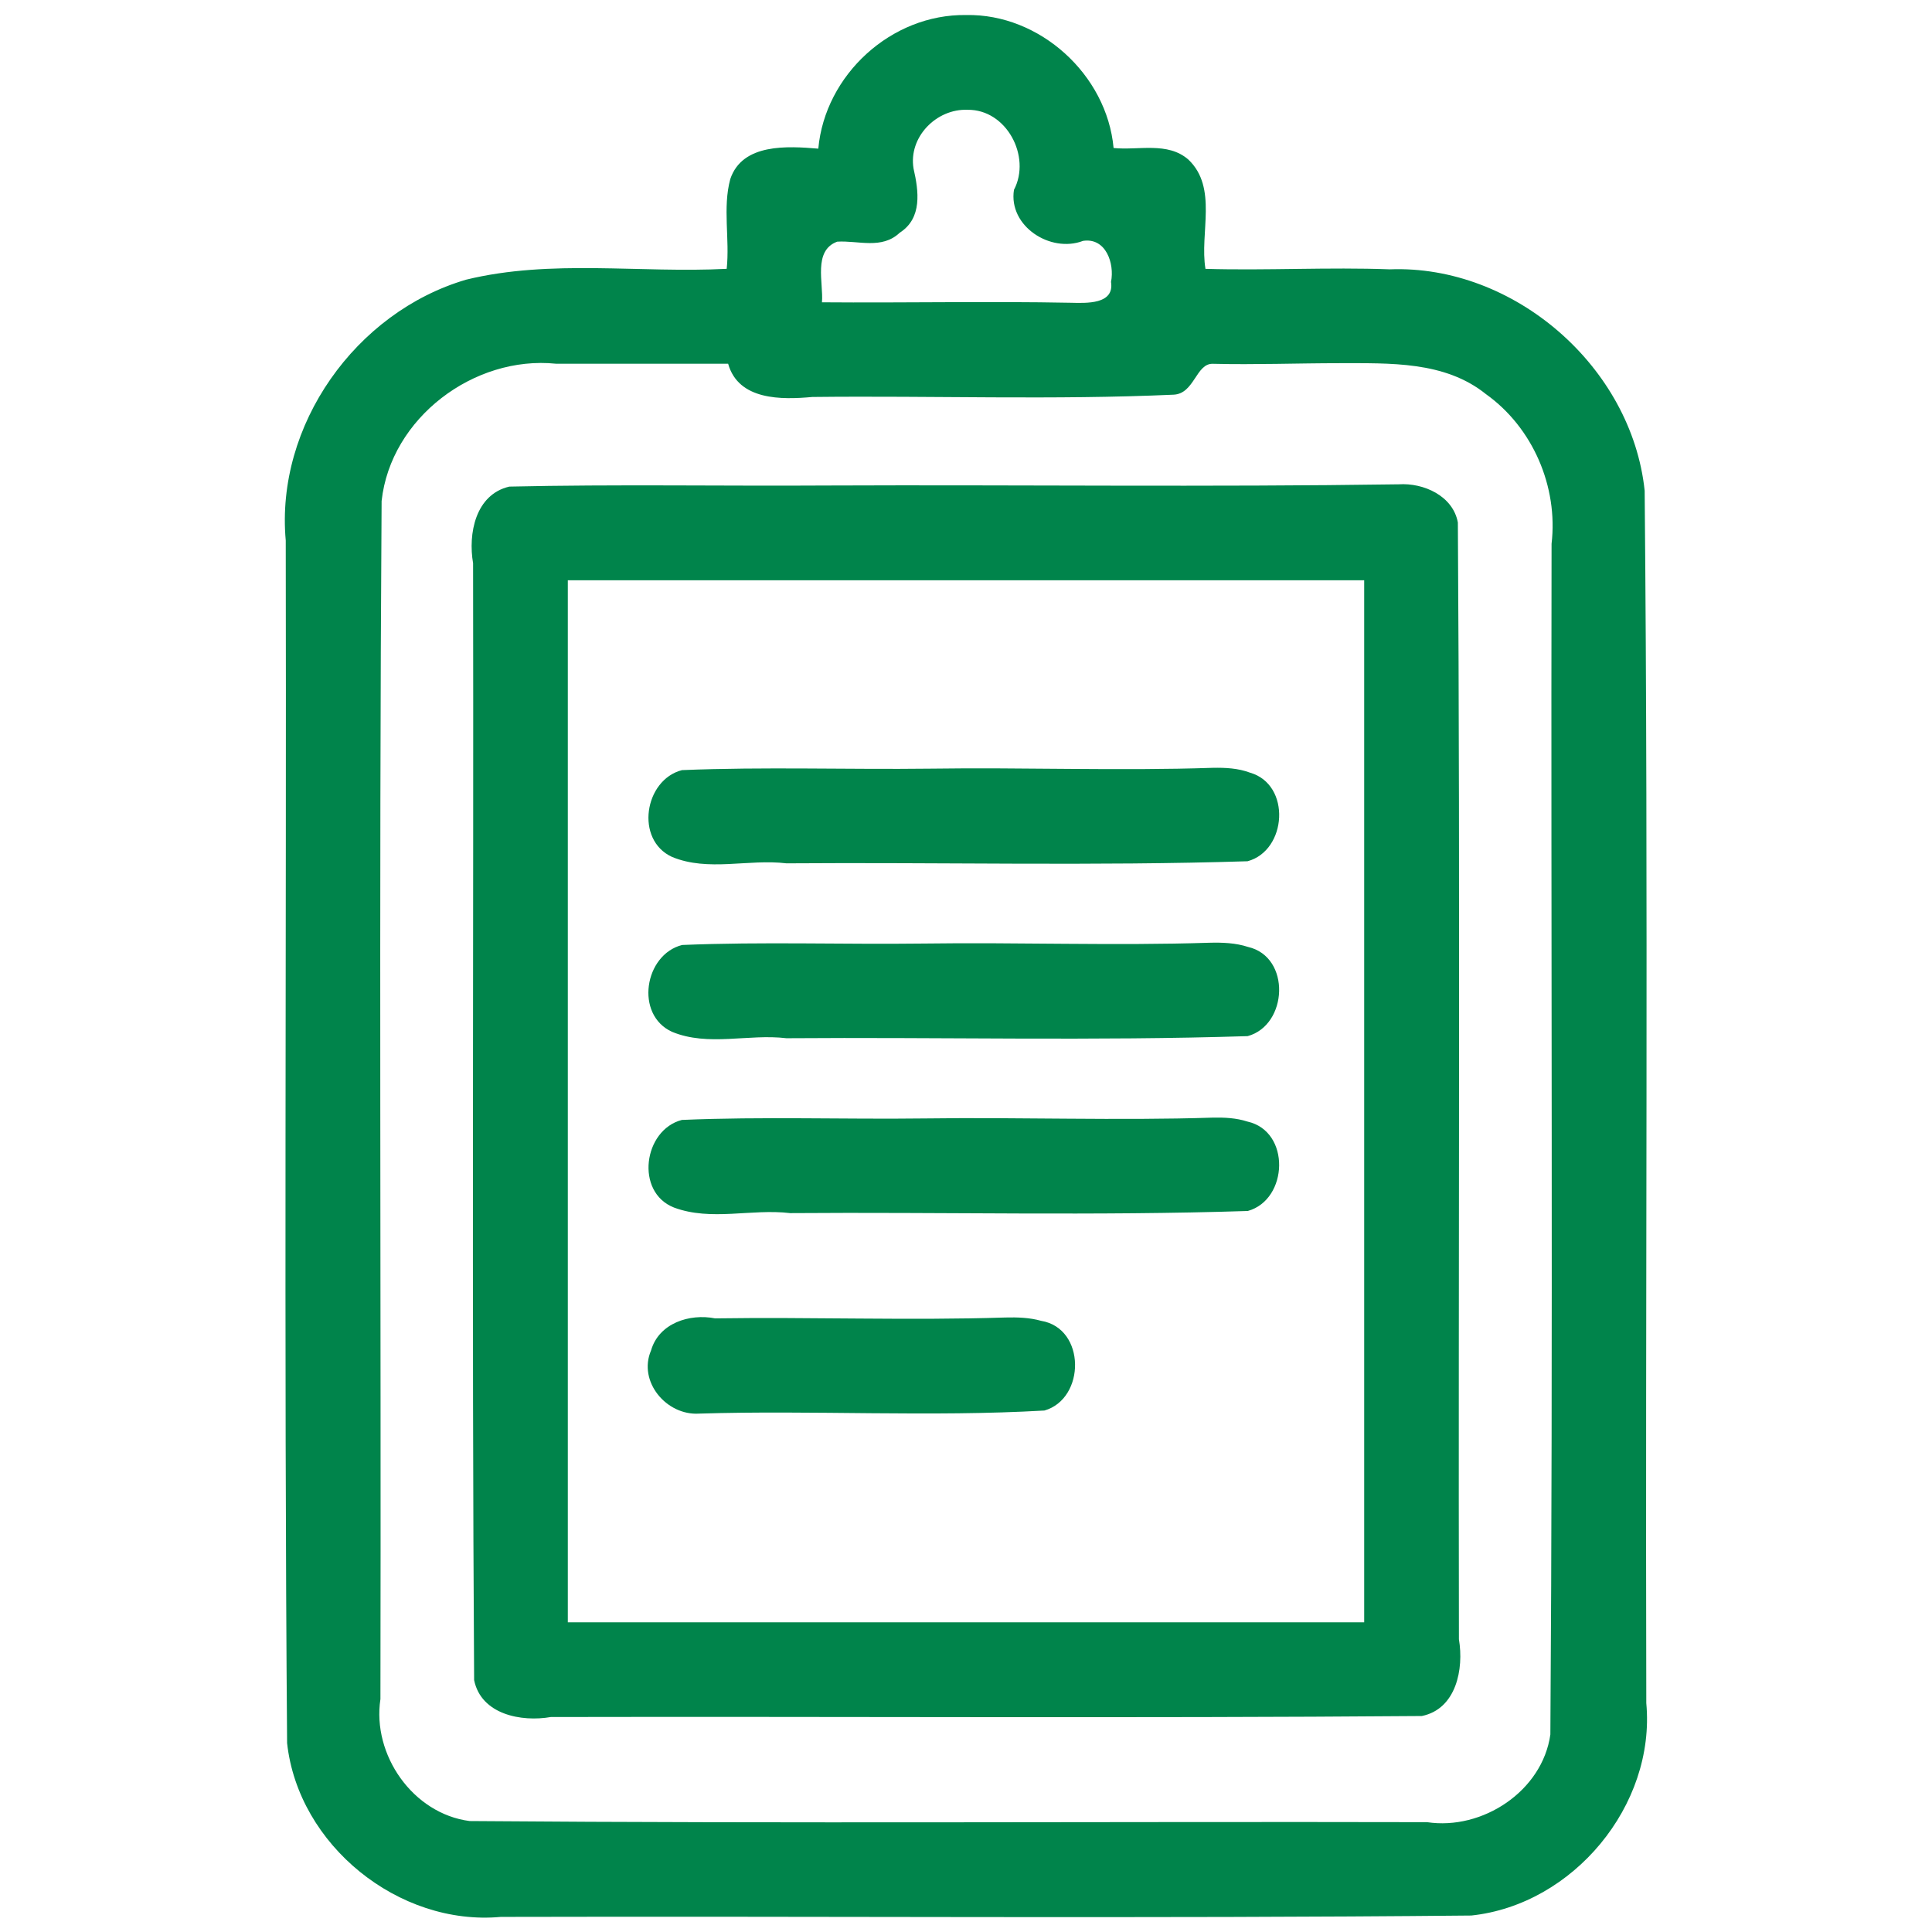 <?xml version="1.0" encoding="UTF-8" standalone="no"?>
<!-- Generator: Adobe Illustrator 19.0.0, SVG Export Plug-In . SVG Version: 6.00 Build 0)  -->

<svg
   xmlns:dc="http://purl.org/dc/elements/1.1/"
   xmlns:cc="http://creativecommons.org/ns#"
   xmlns:rdf="http://www.w3.org/1999/02/22-rdf-syntax-ns#"
   xmlns:svg="http://www.w3.org/2000/svg"
   xmlns="http://www.w3.org/2000/svg"
   xmlns:sodipodi="http://sodipodi.sourceforge.net/DTD/sodipodi-0.dtd"
   xmlns:inkscape="http://www.inkscape.org/namespaces/inkscape"
   version="1.1"
   id="Layer_1"
   x="0px"
   y="0px"
   viewBox="0 0 512 512"
   style="enable-background:new 0 0 512 512;"
   xml:space="preserve"
   sodipodi:docname="diagnose.svg"
   inkscape:version="0.92.1 r15371"><defs
   id="defs71" /><sodipodi:namedview
   pagecolor="#ffffff"
   bordercolor="#666666"
   borderopacity="1"
   objecttolerance="10"
   gridtolerance="10"
   guidetolerance="10"
   inkscape:pageopacity="0"
   inkscape:pageshadow="2"
   inkscape:window-width="1437"
   inkscape:window-height="762"
   id="namedview69"
   showgrid="false"
   inkscape:zoom="0.4609375"
   inkscape:cx="256"
   inkscape:cy="256"
   inkscape:window-x="-6"
   inkscape:window-y="31"
   inkscape:window-maximized="0"
   inkscape:current-layer="Layer_1" />
<g
   id="g6">
	<g
   id="g4">
		<path
   d="m 256.043,3.984 c -19.848,-0.295 -37.412,15.844 -39.184,35.412 -8.159,-0.682 -20.12,-1.462 -23.328,8.057 -2.063,7.626 -0.108,15.877 -0.949,23.789 -23.042,1.189 -46.489,-2.623 -69.047,2.871 -29.292,8.596 -50.572,38.592 -47.81,69.135 0.203,106.226 -0.479,212.477 0.359,318.688 2.954,27.039 29.583,48.54 56.635,46.062 85.727,-0.224 171.478,0.473 257.189,-0.364 26.977,-2.863 48.881,-29.173 46.376,-56.289 -0.27,-107.1 0.563,-214.225 -0.431,-321.309 -3.464,-32.867 -34.654,-59.929 -67.555,-58.66 -16.177,-0.608 -32.567,0.347 -48.836,-0.127 -1.595,-9.468 3.335,-21.49 -4.535,-28.965 -5.51,-4.795 -13.217,-2.388 -19.814,-3.062 C 293.334,19.781 275.561,3.61 256.043,3.984 Z m 0.361,25.115 c 10.322,-0.15 16.938,12.371 12.307,21.213 -1.511,9.613 9.663,16.83 18.305,13.523 6.076,-0.932 8.395,6.037 7.414,10.877 0.947,6.031 -6.568,5.61 -10.684,5.523 -21.954,-0.424 -43.948,0.058 -65.92,-0.121 0.455,-5.067 -2.428,-13.692 4.043,-16.07 5.581,-0.354 11.827,2.134 16.568,-2.373 6.035,-3.854 5.019,-11.078 3.666,-16.979 -1.412,-8.337 6.045,-15.925 14.301,-15.594 z m 98.633,67.148 c 13.211,0.033 27.836,-0.605 38.758,8.205 12.425,8.868 19.155,24.538 17.385,39.662 -0.199,105.176 0.413,210.381 -0.317,315.539 -2.119,15.029 -18.009,25.45 -32.684,23.24 -84.571,-0.188 -169.165,0.386 -253.721,-0.298 -15.027,-1.948 -25.893,-17.537 -23.64,-32.328 0.198,-105.83 -0.405,-211.684 0.312,-317.498 2.397,-21.996 24.466,-38.608 46.213,-36.381 15.206,0 30.411,0 45.617,0 2.748,9.756 14.196,9.556 22.299,8.813 31.909,-0.365 63.933,0.829 95.77,-0.61 5.541,-0.255 5.904,-8.352 10.412,-8.182 11.198,0.272 22.397,-0.159 33.596,-0.162 z"
   id="path2"
   inkscape:connector-curvature="0"
   style="fill:#00844b;fill-opacity:1" />
	</g>
</g>
<g
   id="g12">
	<g
   id="g10">
		<path
   d="m 370.668,128.348 c -50.314,0.744 -100.725,0.103 -151.076,0.316 -28.2,0.177 -56.454,-0.347 -84.621,0.291 -9.004,2.105 -10.947,12.514 -9.598,20.312 0.17,98.655 -0.357,197.333 0.275,295.975 1.85,9.119 12.516,11.153 20.324,9.787 76.939,-0.164 153.899,0.346 230.824,-0.268 9.147,-1.861 11.171,-12.506 9.831,-20.332 -0.174,-98.652 0.36,-197.327 -0.278,-295.965 -1.301,-7.07 -9.095,-10.55 -15.682,-10.117 z m -218.191,25.424 c 69.682,0 139.365,0 209.047,0 0,92.051 0,184.103 0,276.154 -70.349,0 -140.698,0 -211.047,0 0,-92.051 0,-184.103 0,-276.154 h 1 z"
   id="path8"
   inkscape:connector-curvature="0"
   style="fill:#00844b;fill-opacity:1" />
	</g>
</g>
<g
   id="g18">
	<g
   id="g16">
		<path
   d="m 321.359,203.482 c -24.732,0.838 -49.971,-0.14 -74.889,0.221 -21.901,0.266 -43.896,-0.514 -65.744,0.387 -9.987,2.582 -12.493,18.481 -2.639,23 9.614,3.989 20.248,0.483 30.328,1.702 40.722,-0.305 81.53,0.733 122.197,-0.552 10.489,-2.841 11.609,-20.32 0.678,-23.469 -3.159,-1.196 -6.589,-1.359 -9.932,-1.289 z"
   id="path14"
   inkscape:connector-curvature="0"
   style="fill:#00844b;fill-opacity:1" />
	</g>
</g>
<g
   id="g24">
	<g
   id="g22">
		<path
   d="m 320.496,249.836 c -25.159,0.824 -50.667,-0.142 -75.955,0.215 -21.244,0.262 -42.579,-0.504 -63.771,0.379 -10.024,2.545 -12.587,18.492 -2.678,23.01 9.613,3.986 20.246,0.481 30.324,1.7 40.735,-0.308 81.557,0.741 122.236,-0.557 10.681,-2.932 11.506,-21.01 0.092,-23.635 -3.297,-1.081 -6.809,-1.198 -10.248,-1.111 z"
   id="path20"
   inkscape:connector-curvature="0"
   style="fill:#00844b;fill-opacity:1" />
	</g>
</g>
<g
   id="g30">
	<g
   id="g28">
		<path
   d="m 321.363,296.182 c -25.192,0.819 -50.932,-0.135 -76.322,0.217 -21.433,0.269 -42.962,-0.521 -64.34,0.395 -10.186,2.637 -12.457,19.141 -2.096,23.213 9.879,3.685 20.548,0.25 30.811,1.483 40.41,-0.315 80.912,0.755 121.264,-0.569 10.746,-2.996 11.432,-21.13 -0.096,-23.695 -2.968,-0.965 -6.123,-1.108 -9.221,-1.043 z"
   id="path26"
   inkscape:connector-curvature="0"
   style="fill:#00844b;fill-opacity:1" />
	</g>
</g>
<g
   id="g36">
	<g
   id="g34">
		<path
   d="m 266.439,349.152 c -25.458,0.824 -51.324,-0.151 -76.934,0.23 -6.805,-1.339 -14.902,1.297 -16.967,8.493 -3.54,8.261 4.098,17.316 12.75,16.746 30.244,-0.937 61.18,0.937 91.504,-0.818 10.904,-3.138 11.008,-21.785 -0.873,-23.768 -3.076,-0.87 -6.306,-0.963 -9.48,-0.883 z"
   id="path32"
   inkscape:connector-curvature="0"
   style="fill:#00844b;fill-opacity:1" />
	</g>
</g>
<g
   id="g38">
</g>
<g
   id="g40">
</g>
<g
   id="g42">
</g>
<g
   id="g44">
</g>
<g
   id="g46">
</g>
<g
   id="g48">
</g>
<g
   id="g50">
</g>
<g
   id="g52">
</g>
<g
   id="g54">
</g>
<g
   id="g56">
</g>
<g
   id="g58">
</g>
<g
   id="g60">
</g>
<g
   id="g62">
</g>
<g
   id="g64">
</g>
<g
   id="g66">
</g>
</svg>